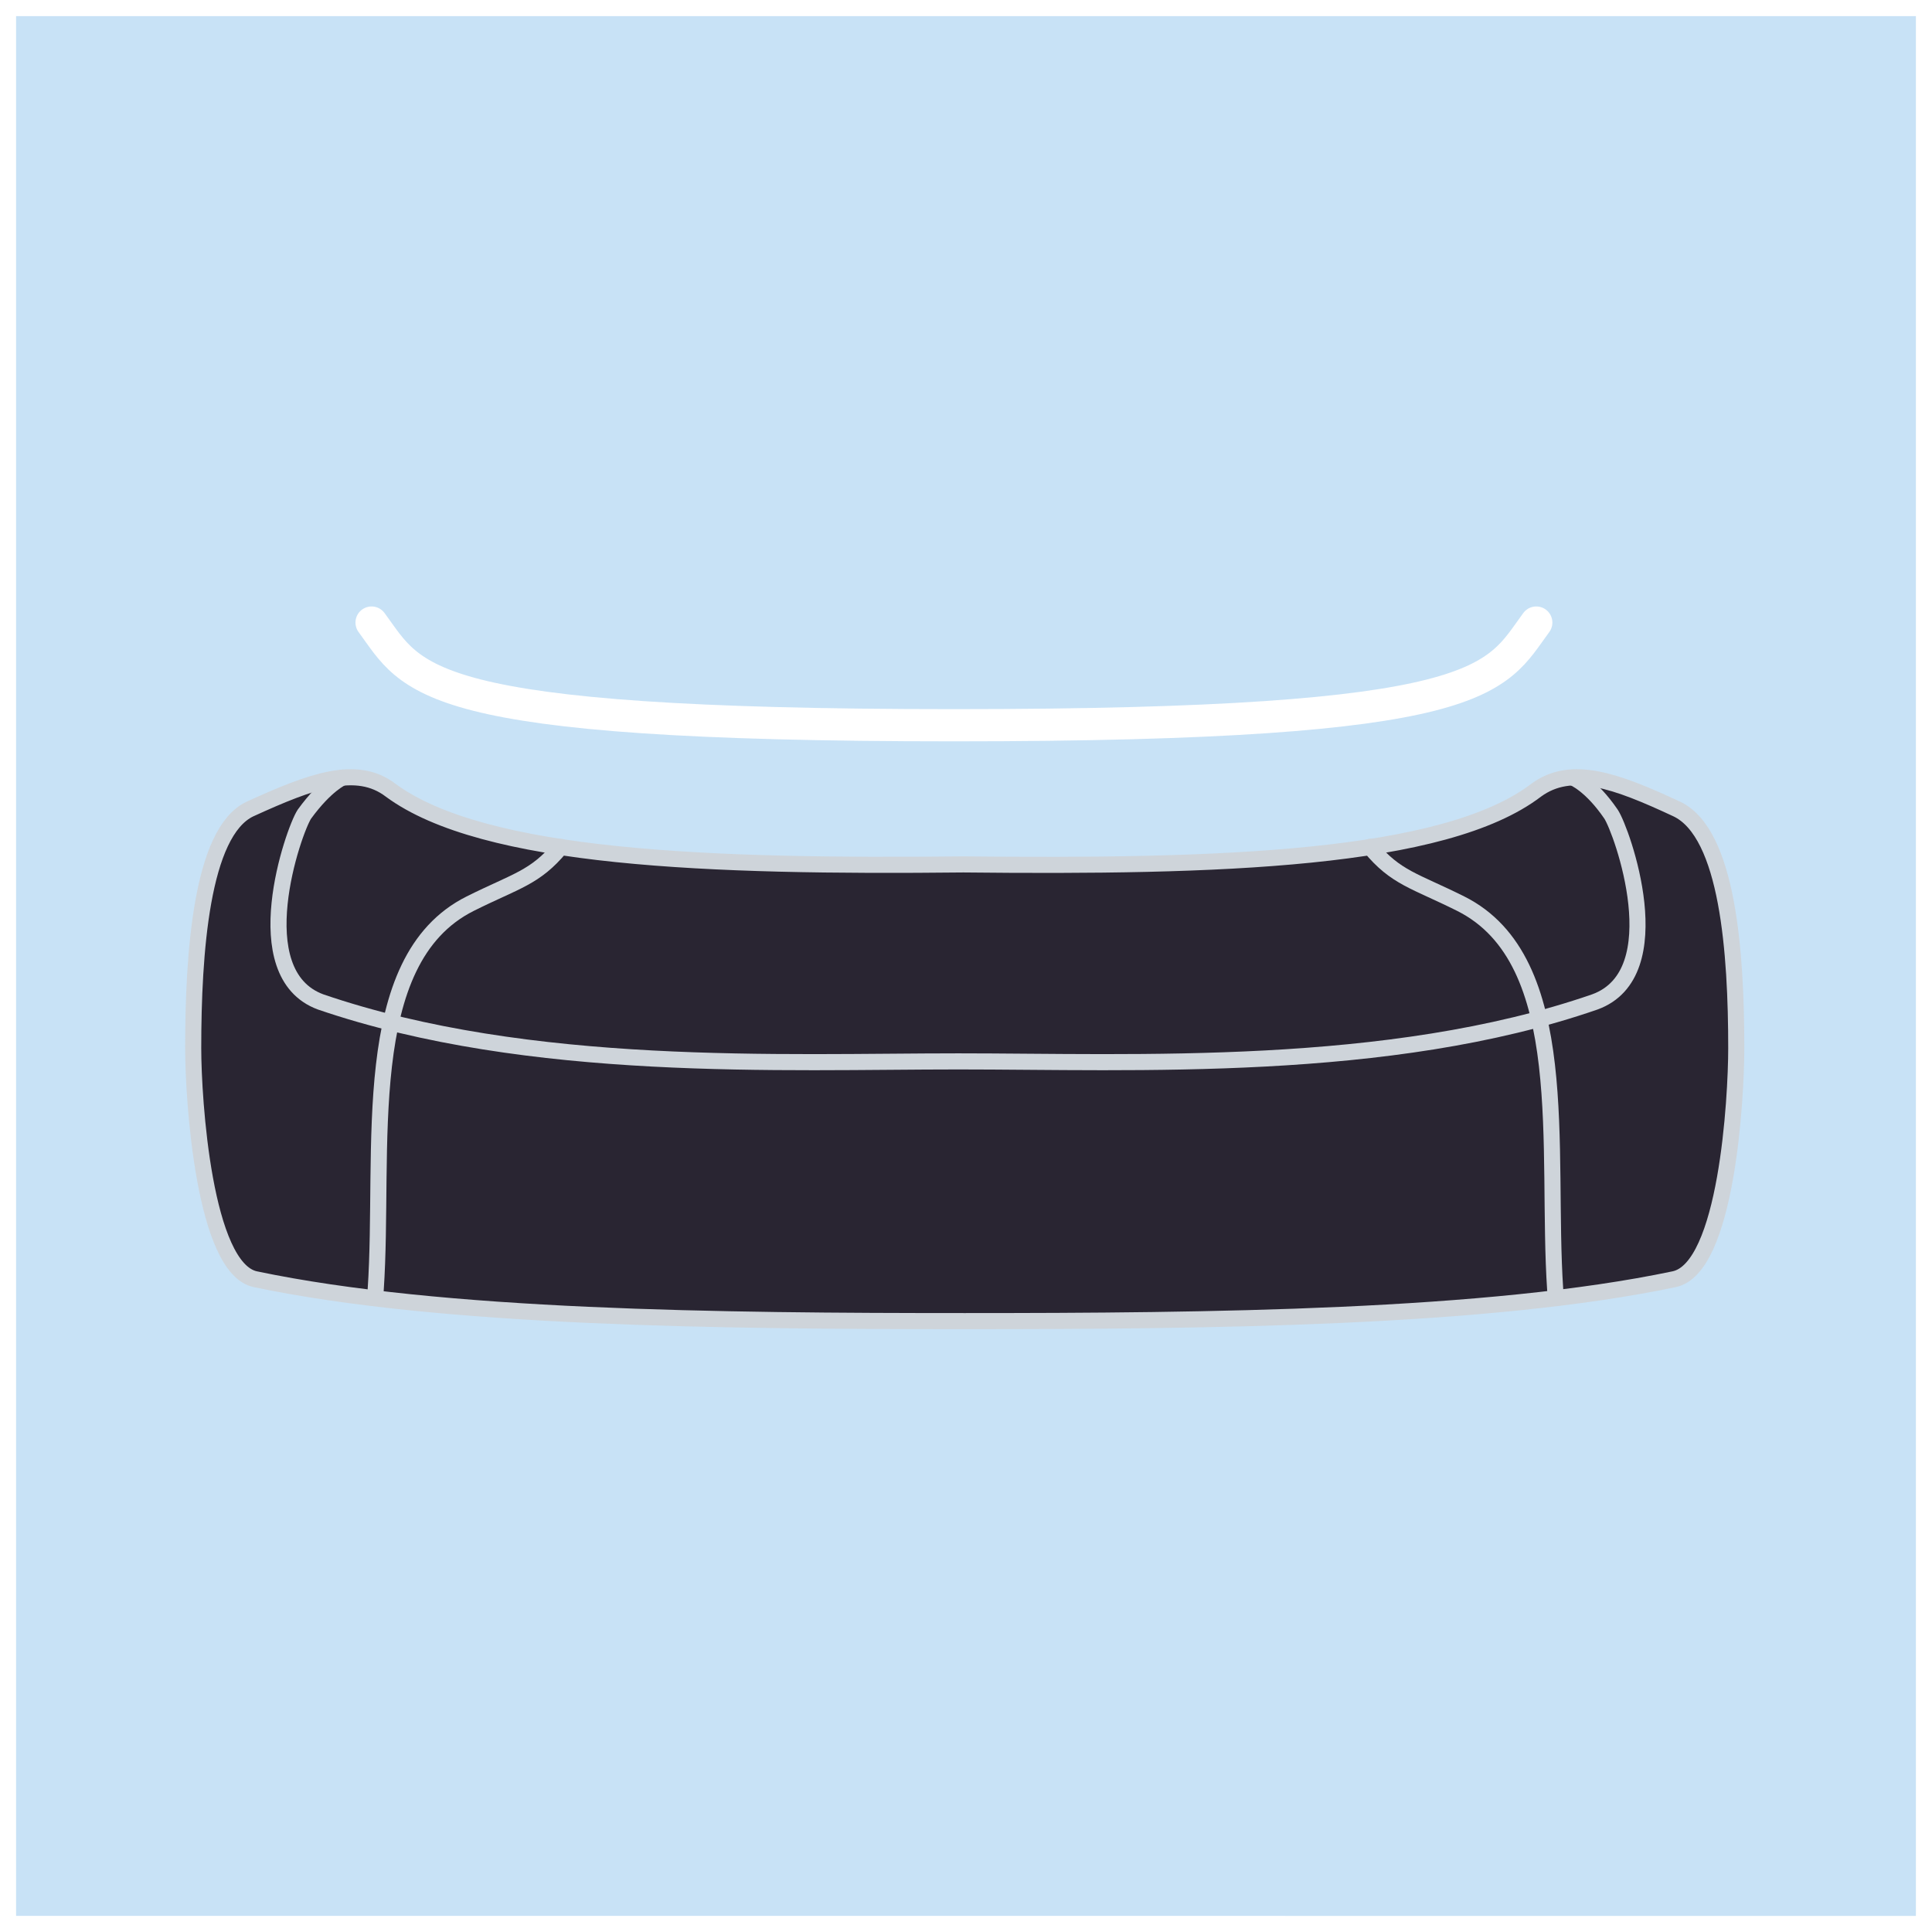 <svg xmlns="http://www.w3.org/2000/svg" width="120" height="120" fill="none" viewBox="0 0 120 120"><g filter="url(#filter0_b_2267_4438)"><path fill="#489FDF" fill-opacity=".3" d="M0 0h120v120H0V0Z"/><path stroke="#fff" d="M.5.5h119v119H.5V.5Z"/><path fill="#292532" stroke="#CED4DA" stroke-linecap="round" stroke-linejoin="round" stroke-miterlimit="10" d="M59.921 82.057c15.19 0 32.479-.168 44.06-2.602 3.273-.671 3.861-11.246 3.861-14.35 0-5.876-.504-13.345-3.693-14.855-3.776-1.763-6.546-2.77-8.728-1.175-5.707 4.364-19.806 4.783-35.584 4.615-15.777.168-29.792-.335-35.583-4.615-2.098-1.595-4.868-.588-8.728 1.175C12.505 51.676 12 59.23 12 65.104c0 3.19.671 13.68 3.86 14.351 11.582 2.434 28.87 2.602 44.06 2.602Z"/><path stroke="#CED4DA" stroke-linecap="round" stroke-linejoin="round" stroke-miterlimit="10" d="M34.831 52.602c-1.594 1.93-2.769 2.098-5.622 3.524-7.05 3.525-5.287 15.274-5.875 24.003M85.1 52.602c1.594 1.93 2.77 2.098 5.623 3.524 7.05 3.525 5.287 15.274 5.874 24.003"/><path stroke="#CED4DA" stroke-linecap="round" stroke-linejoin="round" stroke-miterlimit="10" d="M97.713 48.3s1.09.42 2.35 2.267c.671 1.007 3.86 9.903-1.008 11.665-12.84 4.448-28.618 3.693-39.528 3.693s-26.604.755-39.612-3.693c-4.783-1.762-1.678-10.658-1.007-11.665 1.343-1.847 2.35-2.266 2.35-2.266"/><path stroke="#fff" stroke-linecap="round" stroke-linejoin="round" stroke-miterlimit="10" stroke-width="2" d="M95.421 38.668c-2.601 3.525-2.853 6.378-36.17 6.378-33.319 0-33.57-2.853-36.172-6.378"/></g><defs><filter id="filter0_b_2267_4438" width="128" height="128" x="-4" y="-4" color-interpolation-filters="sRGB" filterUnits="userSpaceOnUse"><feFlood flood-opacity="0" result="BackgroundImageFix"/><feGaussianBlur in="BackgroundImageFix" stdDeviation="2"/><feComposite in2="SourceAlpha" operator="in" result="effect1_backgroundBlur_2267_4438"/><feBlend in="SourceGraphic" in2="effect1_backgroundBlur_2267_4438" mode="normal" result="shape"/></filter></defs></svg>